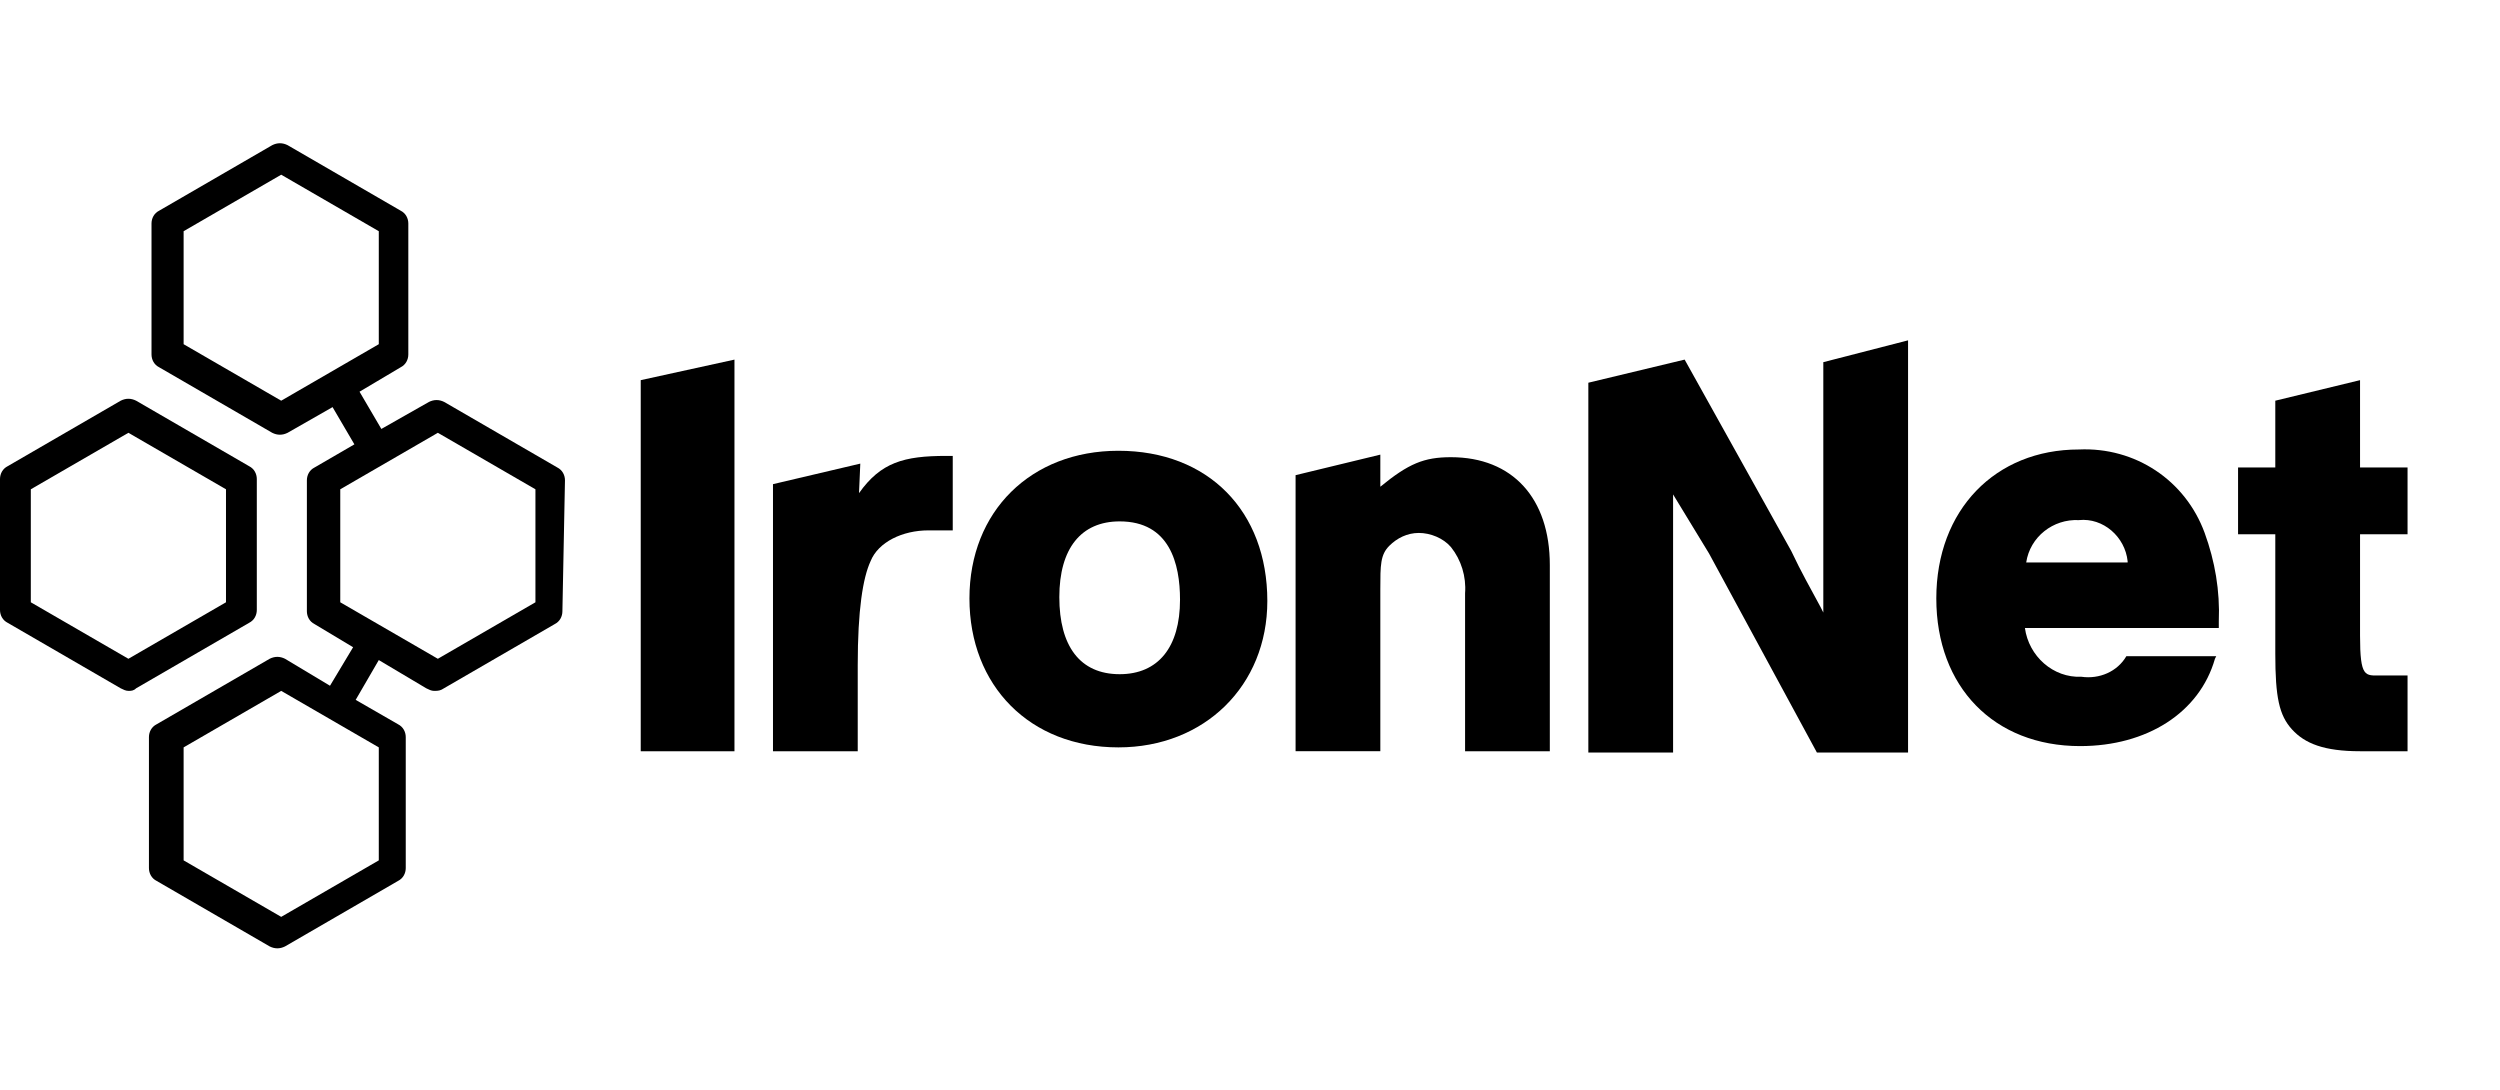 <svg xml:space="preserve" style="enable-background:new 0 0 194.7 84.9;" viewBox="0 0 194.7 84.9" height="84.9px" width="194.7px" y="0px" x="0px" xmlns:xlink="http://www.w3.org/1999/xlink" xmlns="http://www.w3.org/2000/svg" id="Layer_1" version="1.1">
<g transform="translate(-217 -58.694)">
	<path d="M261,96.1c0-0.4-0.2-0.8-0.6-1l-8.8-5.1c-0.4-0.2-0.8-0.2-1.2,0l-3.7,2.1l-1.7-2.9l3.2-1.9c0.4-0.2,0.6-0.6,0.6-1l0-10.2
		c0-0.4-0.2-0.8-0.6-1l-8.8-5.1c-0.4-0.2-0.8-0.2-1.2,0l-8.8,5.1c-0.4,0.2-0.6,0.6-0.6,1l0,10.2c0,0.4,0.2,0.8,0.6,1l8.8,5.1
		c0.4,0.2,0.8,0.2,1.2,0l3.5-2l1.7,2.9l-3.1,1.8c-0.4,0.2-0.6,0.6-0.6,1l0,10.2c0,0.4,0.2,0.8,0.6,1l3,1.8l-1.8,3l-3.5-2.1
		c-0.4-0.2-0.8-0.2-1.2,0l-8.8,5.1c-0.4,0.2-0.6,0.6-0.6,1l0,10.2c0,0.4,0.2,0.8,0.6,1l8.8,5.1c0.4,0.2,0.8,0.2,1.2,0l8.8-5.1
		c0.4-0.2,0.6-0.6,0.6-1l0-10.2c0-0.4-0.2-0.8-0.6-1l-3.3-1.9l1.8-3.1l3.7,2.2c0.2,0.1,0.4,0.2,0.6,0.2c0.2,0,0.4,0,0.6-0.1l8.8-5.1
		c0.4-0.2,0.6-0.6,0.6-1L261,96.1z M238.9,89.9l-7.6-4.4l0-8.8l7.6-4.4l7.6,4.4l0,8.8L238.9,89.9z M246.5,125.7l-7.6,4.4l-7.6-4.4
		l0-8.8l7.6-4.4l7.6,4.4L246.5,125.7z M251.1,110l-7.6-4.4l0-8.8l7.6-4.4l7.6,4.4l0,8.8L251.1,110z"></path>
	<path d="M227,112.5c-0.2,0-0.4-0.1-0.6-0.2l-8.8-5.1c-0.4-0.2-0.6-0.6-0.6-1l0-10.2c0-0.4,0.2-0.8,0.6-1l8.8-5.1
		c0.4-0.2,0.8-0.2,1.2,0l8.8,5.1c0.4,0.2,0.6,0.6,0.6,1l0,10.2c0,0.4-0.2,0.8-0.6,1l-8.8,5.1C227.4,112.5,227.2,112.5,227,112.5
		 M219.4,105.6l7.6,4.4l7.6-4.4l0-8.8l-7.6-4.4l-7.6,4.4L219.4,105.6z"></path>
	<g transform="translate(2 2)">
		<path d="M400.4,109.3h2.1v5.9h-3.7c-2.8,0-4.3-0.6-5.3-1.7c-1-1.1-1.3-2.5-1.3-5.9v-9.3h-2.9v-5.2h2.9v-5.2l6.6-1.6v6.8h3.7v5.2
			h-3.7v7.9C398.8,109.5,399.2,109.3,400.4,109.3"></path>
		<path d="M387.8,105.1c0.1-2.4-0.3-4.7-1.1-6.9c-1.5-4.1-5.4-6.7-9.8-6.5c-6.5,0-11.1,4.7-11.1,11.6c0,6.9,4.5,11.5,11.2,11.5
			c5.2,0,9.3-2.6,10.5-6.8l0.1-0.2h-7c-0.7,1.2-2.1,1.8-3.5,1.6c-2.2,0.1-4.1-1.6-4.4-3.8h15.1V105.1z M372.8,100.5
			c0.3-2,2.1-3.4,4.1-3.3c1.9-0.2,3.6,1.3,3.8,3.2c0,0,0,0.1,0,0.1H372.8z"></path>
		<path d="M348.1,99.8l-2.8-4.6c0,0.9,0,5.5,0,7.3v12.8h-6.6V86.5l7.5-1.8l8.3,14.9c0.8,1.7,1.5,2.9,2.3,4.4l0.2,0.4
			c0-0.5,0-1,0-1.5v-18l6.6-1.7v32.1h-7.1L348.1,99.8z"></path>
		<path d="M329.1,102.9c0.1-1.3-0.3-2.6-1.1-3.6c-0.6-0.7-1.6-1.1-2.5-1.1c-0.9,0-1.7,0.4-2.3,1c-0.7,0.7-0.7,1.5-0.7,3.4v12.6h-6.6
			V93.7l6.6-1.6v2.5c2.2-1.8,3.4-2.3,5.5-2.3c4.8,0,7.7,3.2,7.7,8.4v14.5h-6.6L329.1,102.9z"></path>
		<path d="M302.1,91.8c-6.8,0-11.6,4.7-11.6,11.5c0,6.8,4.7,11.6,11.6,11.6c6.7,0,11.6-4.8,11.6-11.4
			C313.7,96.5,309.1,91.8,302.1,91.8 M302.2,109.2c-3.1,0-4.7-2.2-4.7-6c0-3.8,1.7-5.9,4.7-5.9c3.9,0,4.7,3.3,4.7,6.1
			C306.9,107.1,305.2,109.2,302.2,109.2"></path>
		<path d="M287.3,98c-2,0-3.9,0.9-4.5,2.4c-0.6,1.3-1,3.8-1,8.1v6.7h-6.6V94.4l6.8-1.6l-0.1,2.3c1.7-2.4,3.5-2.9,6.8-2.9h0.5v5.8
			l-0.3,0C288.1,98,287.8,98,287.3,98"></path>
		<path d="M264.9,86.3l7.3-1.6v30.5h-7.3V86.3z"></path>
	</g>
</g>
</svg>
